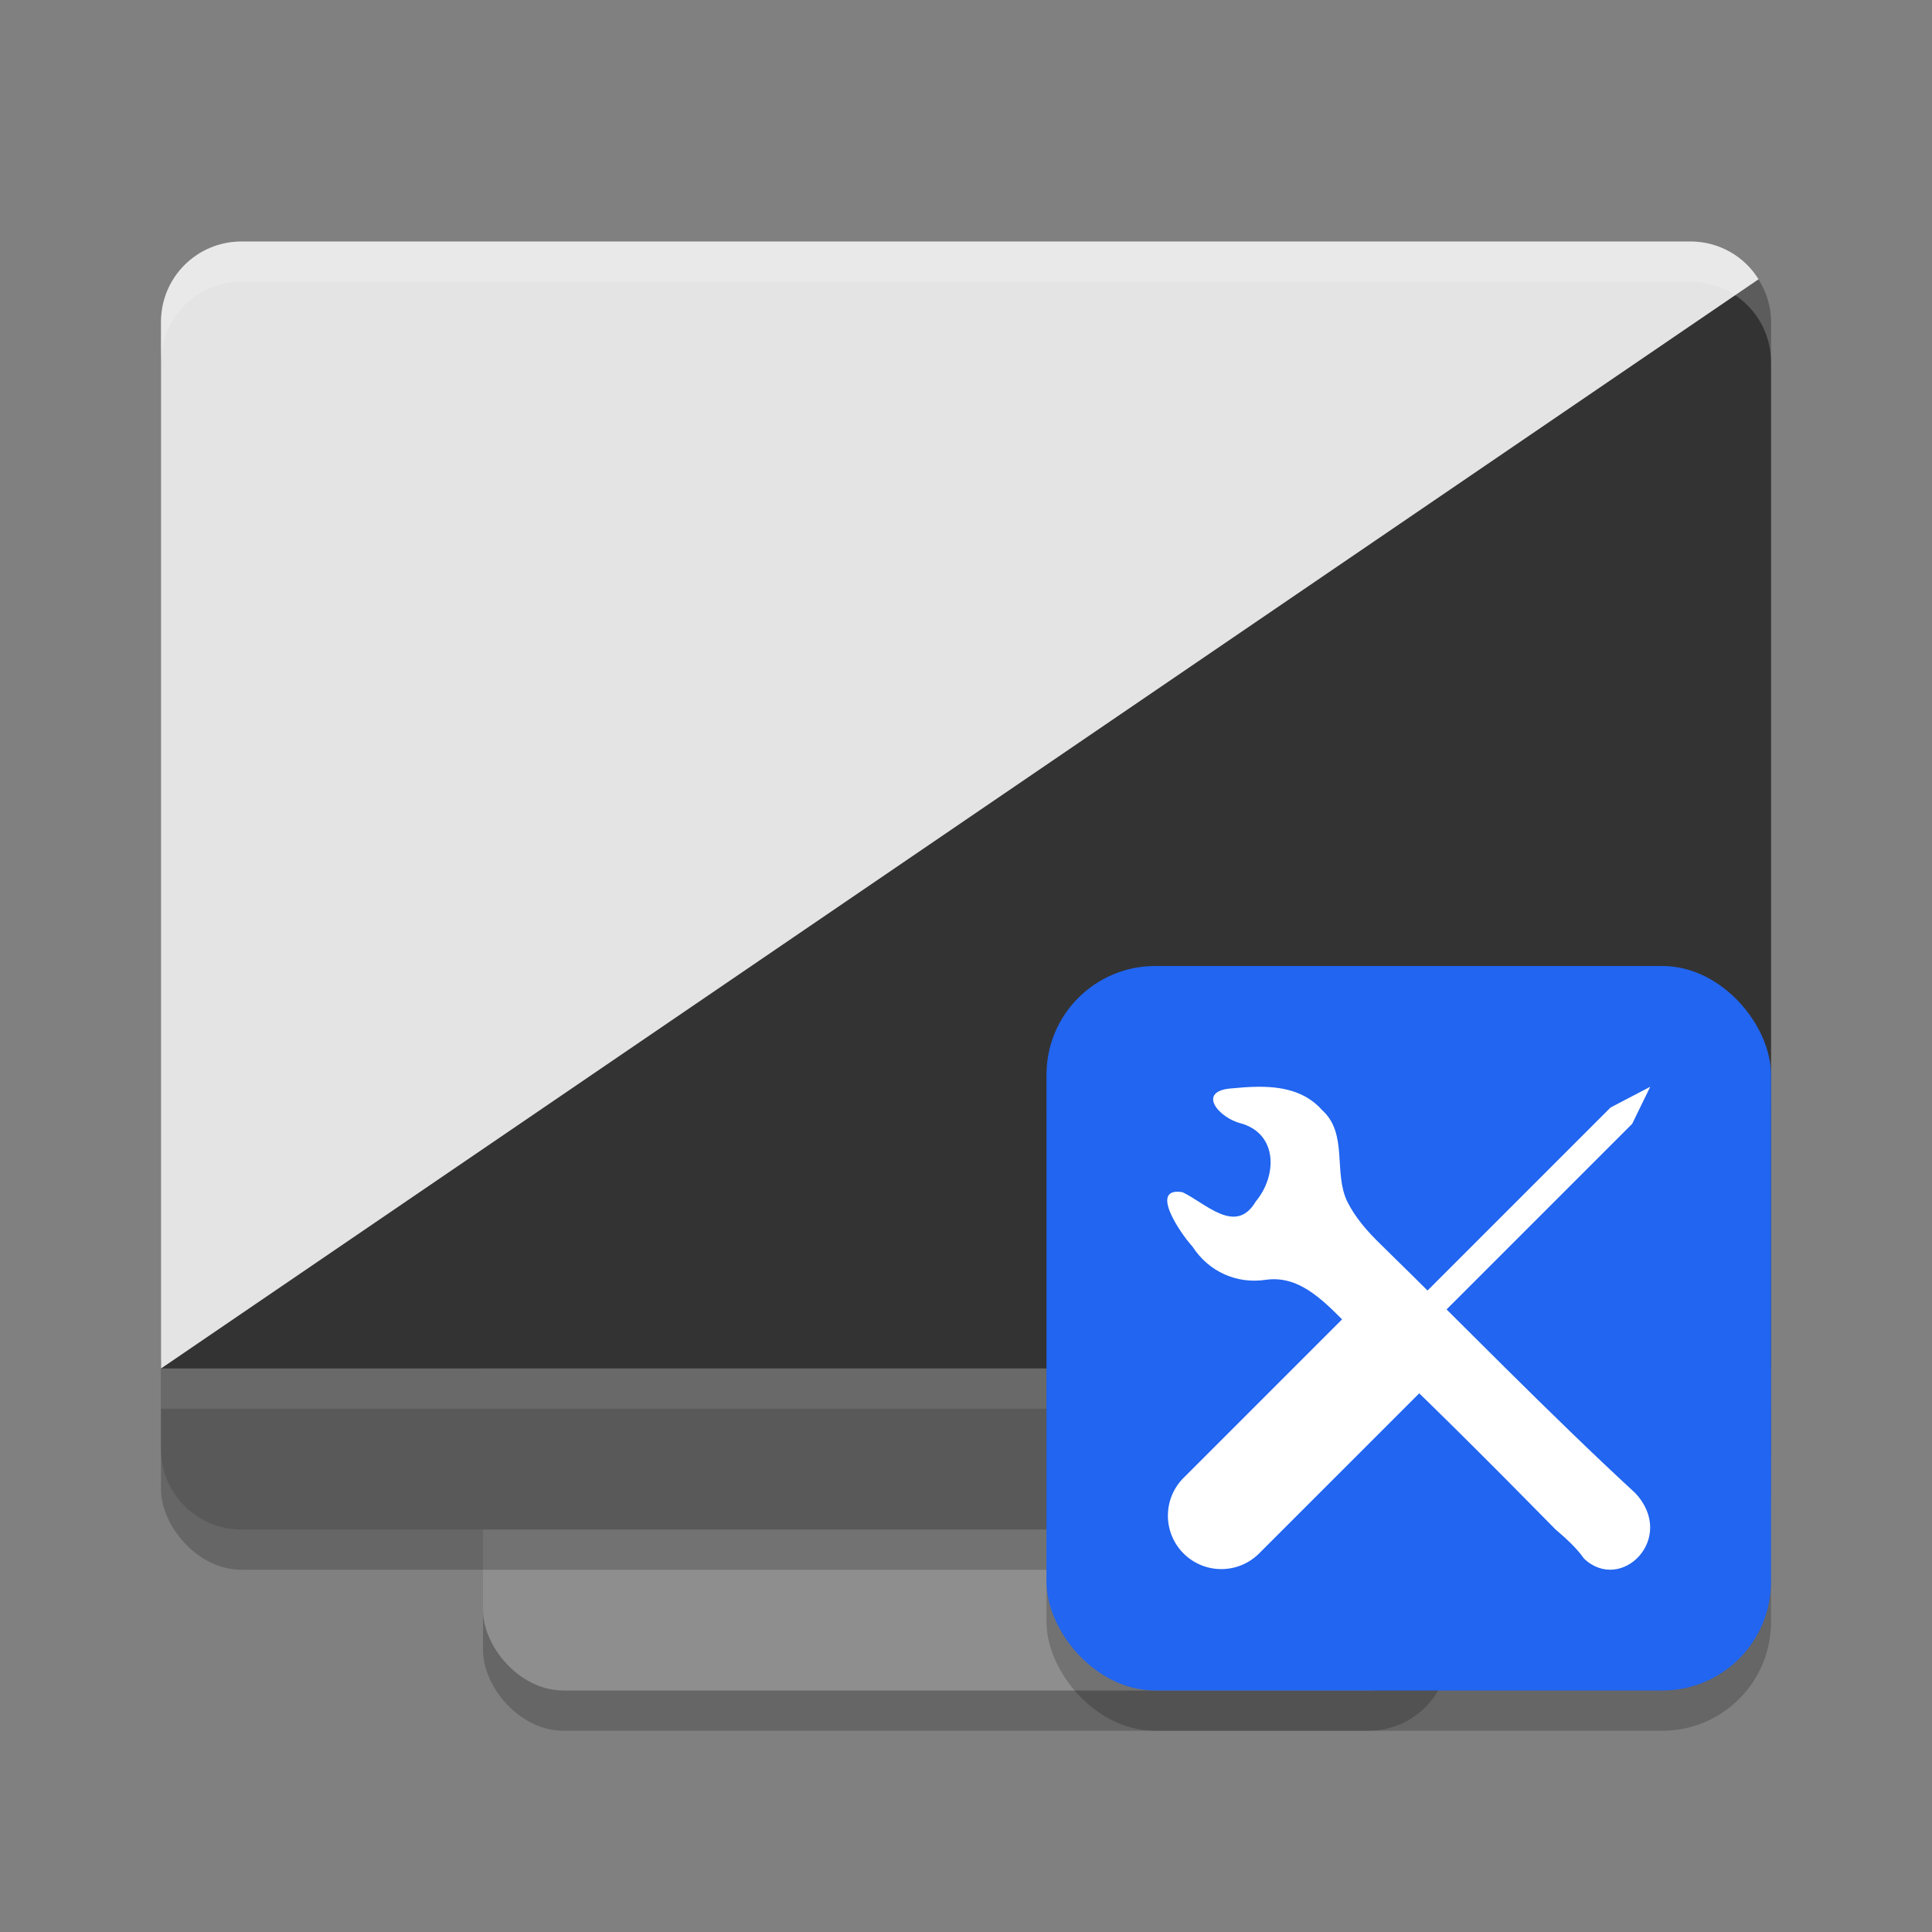 <svg xmlns="http://www.w3.org/2000/svg" width="48" height="48" version="1.1">
 <rect width="100%" height="100%" fill="#808080" stroke="none"/>
 <rect style="opacity:0.2" width="24" height="32" x="12" y="11" rx="2" ry="2"/>
 <rect style="fill:#8e8e8e" width="24" height="32" x="12" y="10" rx="2" ry="2"/>
 <rect style="opacity:0.2" width="40" height="32" x="4" y="7" rx="2" ry="2"/>
 <path style="fill:#595959" d="M 4 34 L 4 36 C 4 37.108 4.892 38 6 38 L 42 38 C 43.108 38 44 37.108 44 36 L 44 34 L 4 34 z"/>
 <path style="fill:#333333" d="M 43.594 6.799 L 4 33.795 L 4 34 L 44 34 L 44 8 C 44 7.546 43.846 7.134 43.594 6.799 z"/>
 <path style="fill:#e4e4e4" d="M 6 6 C 4.892 6 4 6.892 4 8 L 4 34 L 43.691 6.938 C 43.338 6.375 42.716 6 42 6 L 6 6 z"/>
 <path style="fill:#ffffff;opacity:0.2" d="M 6 6 C 4.892 6 4 6.892 4 8 L 4 9 C 4 7.892 4.892 7 6 7 L 42 7 C 43.108 7 44 7.892 44 9 L 44 8 C 44 6.892 43.108 6 42 6 L 6 6 z"/>
 <rect style="opacity:0.1;fill:#ffffff" width="40" height="1" x="4" y="34"/>
 <rect style="opacity:0.2" width="18" height="18" x="26" y="25" rx="2.7" ry="2.7"/>
 <rect style="fill:#2165f0" width="18" height="18" x="26" y="24" rx="2.7" ry="2.7"/>
 <path style="fill:#ffffff" d="m 31.212,27.001 c -0.2,0.003 -0.4,0.019 -0.592,0.038 -0.911,0.057 -0.344,0.736 0.212,0.871 0.911,0.26 0.906,1.294 0.365,1.943 -0.495,0.841 -1.239,0.042 -1.817,-0.233 -0.861,-0.143 -0.029,1.054 0.244,1.347 0.41,0.634 1.108,0.939 1.826,0.829 0.901,-0.129 1.535,0.639 2.13,1.218 1.676,1.562 3.382,3.272 5.068,4.986 0.248,0.212 0.519,0.454 0.709,0.726 0.926,0.87 2.308,-0.517 1.273,-1.629 C 38.489,35.124 36.287,32.852 34.307,30.92 33.982,30.603 33.68,30.267 33.473,29.854 33.123,29.129 33.496,28.162 32.848,27.581 32.421,27.095 31.814,26.991 31.212,27.001 Z"/>
 <path style="fill:#ffffff" d="m 41,27 -0.987,0.516 -5.003,5.003 a 1.327,1.327 0 0 0 -0.711,-0.184 1.327,1.327 0 0 0 -0.913,0.402 l -3.981,3.981 a 1.327,1.327 0 1 0 1.877,1.877 l 3.981,-3.981 a 1.327,1.327 0 0 0 0.219,-1.624 l 5.069,-5.069 z"/>
</svg>
